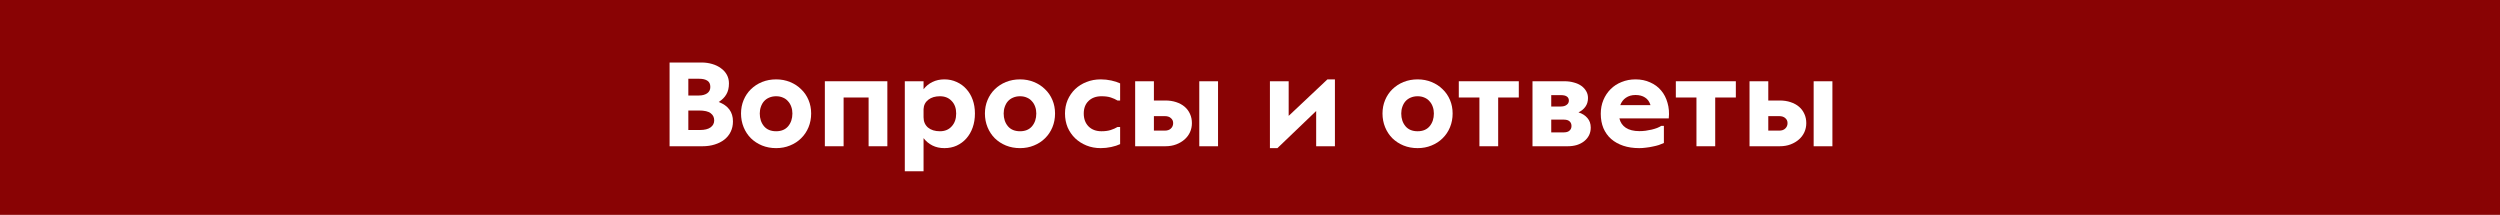 <svg width="1280" height="110" viewBox="0 0 1280 110" fill="none" xmlns="http://www.w3.org/2000/svg">
<rect width="1280" height="110" fill="#890304"/>
<path d="M895.761 74.88V41.6H905.361V51.456H911.185C913.233 51.456 915.089 51.733 916.753 52.288C918.46 52.843 919.911 53.632 921.105 54.656C922.3 55.68 923.217 56.917 923.857 58.368C924.497 59.776 924.817 61.333 924.817 63.04C924.817 64.661 924.497 66.197 923.857 67.648C923.217 69.056 922.3 70.293 921.105 71.36C919.911 72.427 918.481 73.28 916.817 73.92C915.153 74.56 913.276 74.88 911.185 74.88H895.761ZM928.593 41.6H938.193V74.88H928.593V41.6ZM905.361 59.456V66.88H910.929C912.295 66.88 913.34 66.517 914.065 65.792C914.833 65.067 915.217 64.149 915.217 63.04C915.217 61.973 914.833 61.12 914.065 60.48C913.34 59.797 912.295 59.456 910.929 59.456H905.361Z" fill="white"/>
<path d="M858.029 41.6H888.749V49.92H878.189V74.88H868.589V49.92H858.029V41.6Z" fill="white"/>
<path d="M839.367 67.136C840.391 67.136 841.437 67.072 842.503 66.944C843.613 66.773 844.658 66.581 845.639 66.368C846.663 66.112 847.581 65.835 848.391 65.536C849.245 65.195 849.97 64.832 850.567 64.448H851.911V73.216C851.186 73.557 850.333 73.899 849.351 74.24C848.413 74.539 847.389 74.795 846.279 75.008C845.17 75.264 844.018 75.456 842.823 75.584C841.629 75.755 840.455 75.84 839.303 75.84C836.274 75.84 833.543 75.435 831.111 74.624C828.722 73.813 826.653 72.661 824.903 71.168C823.197 69.632 821.874 67.776 820.935 65.6C820.039 63.424 819.591 60.971 819.591 58.24C819.591 55.68 820.039 53.333 820.935 51.2C821.831 49.067 823.069 47.211 824.647 45.632C826.226 44.053 828.103 42.837 830.279 41.984C832.455 41.088 834.823 40.64 837.383 40.64C840.157 40.64 842.653 41.152 844.871 42.176C847.133 43.157 849.01 44.544 850.503 46.336C851.997 48.085 853.085 50.197 853.767 52.672C854.493 55.104 854.706 57.749 854.407 60.608H829.127C829.597 62.656 830.685 64.256 832.391 65.408C834.141 66.56 836.466 67.136 839.367 67.136ZM837.383 48.64C835.463 48.64 833.821 49.109 832.455 50.048C831.133 50.944 830.173 52.203 829.575 53.824H845.063C844.509 52.032 843.57 50.731 842.247 49.92C840.967 49.067 839.346 48.64 837.383 48.64Z" fill="white"/>
<path d="M784.636 74.88V41.6H800.956C802.748 41.6 804.37 41.813 805.82 42.24C807.314 42.624 808.594 43.2 809.66 43.968C810.727 44.736 811.559 45.653 812.156 46.72C812.754 47.744 813.052 48.896 813.052 50.176C813.052 51.925 812.604 53.419 811.708 54.656C810.855 55.851 809.682 56.811 808.188 57.536C810.108 58.133 811.623 59.093 812.732 60.416C813.884 61.696 814.46 63.339 814.46 65.344C814.46 66.795 814.162 68.117 813.564 69.312C812.967 70.464 812.135 71.467 811.068 72.32C810.044 73.131 808.807 73.771 807.356 74.24C805.906 74.667 804.348 74.88 802.684 74.88H784.636ZM794.236 61.248V67.776H800.7C801.98 67.776 802.94 67.477 803.58 66.88C804.263 66.283 804.604 65.493 804.604 64.512C804.604 63.531 804.284 62.741 803.644 62.144C803.004 61.547 802.023 61.248 800.7 61.248H794.236ZM794.236 48.704V54.528H799.164C800.402 54.528 801.383 54.251 802.108 53.696C802.876 53.141 803.26 52.416 803.26 51.52C803.26 50.624 802.94 49.941 802.3 49.472C801.66 48.96 800.615 48.704 799.164 48.704H794.236Z" fill="white"/>
<path d="M746.904 41.6H777.624V49.92H767.064V74.88H757.464V49.92H746.904V41.6Z" fill="white"/>
<path d="M725.825 75.84C723.223 75.84 720.812 75.392 718.593 74.496C716.417 73.6 714.519 72.363 712.897 70.784C711.319 69.205 710.081 67.328 709.185 65.152C708.289 62.976 707.841 60.629 707.841 58.112C707.841 55.637 708.289 53.333 709.185 51.2C710.081 49.067 711.319 47.232 712.897 45.696C714.519 44.117 716.417 42.88 718.593 41.984C720.812 41.088 723.223 40.64 725.825 40.64C728.385 40.64 730.753 41.088 732.929 41.984C735.148 42.88 737.047 44.117 738.625 45.696C740.247 47.232 741.505 49.067 742.401 51.2C743.297 53.333 743.745 55.637 743.745 58.112C743.745 60.629 743.297 62.976 742.401 65.152C741.505 67.328 740.247 69.205 738.625 70.784C737.047 72.363 735.148 73.6 732.929 74.496C730.753 75.392 728.385 75.84 725.825 75.84ZM725.825 67.2C728.471 67.2 730.519 66.347 731.969 64.64C733.42 62.891 734.145 60.715 734.145 58.112C734.145 56.875 733.953 55.723 733.569 54.656C733.185 53.547 732.631 52.608 731.905 51.84C731.223 51.029 730.369 50.411 729.345 49.984C728.321 49.515 727.148 49.28 725.825 49.28C724.503 49.28 723.308 49.515 722.241 49.984C721.217 50.411 720.343 51.029 719.617 51.84C718.935 52.608 718.401 53.547 718.017 54.656C717.633 55.723 717.441 56.875 717.441 58.112C717.441 60.715 718.167 62.891 719.617 64.64C721.068 66.347 723.137 67.2 725.825 67.2Z" fill="white"/>
<path d="M659.799 41.6V59.328L679.639 40.64H683.479V74.88H673.879V56.832L654.039 75.84H650.199V41.6H659.799Z" fill="white"/>
<path d="M581.199 74.88V41.6H590.799V51.456H596.623C598.671 51.456 600.527 51.733 602.191 52.288C603.897 52.843 605.348 53.632 606.543 54.656C607.737 55.68 608.655 56.917 609.295 58.368C609.935 59.776 610.255 61.333 610.255 63.04C610.255 64.661 609.935 66.197 609.295 67.648C608.655 69.056 607.737 70.293 606.543 71.36C605.348 72.427 603.919 73.28 602.255 73.92C600.591 74.56 598.713 74.88 596.623 74.88H581.199ZM614.031 41.6H623.631V74.88H614.031V41.6ZM590.799 59.456V66.88H596.367C597.732 66.88 598.777 66.517 599.503 65.792C600.271 65.067 600.655 64.149 600.655 63.04C600.655 61.973 600.271 61.12 599.503 60.48C598.777 59.797 597.732 59.456 596.367 59.456H590.799Z" fill="white"/>
<path d="M573.503 73.792C572.265 74.389 570.751 74.88 568.959 75.264C567.167 75.648 565.375 75.84 563.583 75.84C560.937 75.84 558.505 75.392 556.287 74.496C554.068 73.6 552.127 72.363 550.463 70.784C548.841 69.205 547.561 67.349 546.623 65.216C545.727 63.04 545.279 60.672 545.279 58.112C545.279 55.637 545.727 53.333 546.623 51.2C547.561 49.067 548.841 47.211 550.463 45.632C552.127 44.053 554.068 42.837 556.287 41.984C558.505 41.088 560.937 40.64 563.583 40.64C565.417 40.64 567.209 40.832 568.959 41.216C570.751 41.6 572.265 42.091 573.503 42.688V51.456H572.159C571.177 50.859 570.047 50.347 568.767 49.92C567.487 49.493 565.887 49.28 563.967 49.28C561.193 49.28 558.975 50.091 557.311 51.712C555.689 53.291 554.879 55.424 554.879 58.112C554.879 60.843 555.689 63.04 557.311 64.704C558.975 66.368 561.193 67.2 563.967 67.2C565.801 67.2 567.38 66.987 568.703 66.56C570.025 66.133 571.177 65.621 572.159 65.024H573.503V73.792Z" fill="white"/>
<path d="M522.263 75.84C519.66 75.84 517.249 75.392 515.031 74.496C512.855 73.6 510.956 72.363 509.335 70.784C507.756 69.205 506.519 67.328 505.623 65.152C504.727 62.976 504.279 60.629 504.279 58.112C504.279 55.637 504.727 53.333 505.623 51.2C506.519 49.067 507.756 47.232 509.335 45.696C510.956 44.117 512.855 42.88 515.031 41.984C517.249 41.088 519.66 40.64 522.263 40.64C524.823 40.64 527.191 41.088 529.367 41.984C531.585 42.88 533.484 44.117 535.063 45.696C536.684 47.232 537.943 49.067 538.839 51.2C539.735 53.333 540.183 55.637 540.183 58.112C540.183 60.629 539.735 62.976 538.839 65.152C537.943 67.328 536.684 69.205 535.063 70.784C533.484 72.363 531.585 73.6 529.367 74.496C527.191 75.392 524.823 75.84 522.263 75.84ZM522.263 67.2C524.908 67.2 526.956 66.347 528.407 64.64C529.857 62.891 530.583 60.715 530.583 58.112C530.583 56.875 530.391 55.723 530.007 54.656C529.623 53.547 529.068 52.608 528.343 51.84C527.66 51.029 526.807 50.411 525.783 49.984C524.759 49.515 523.585 49.28 522.263 49.28C520.94 49.28 519.745 49.515 518.679 49.984C517.655 50.411 516.78 51.029 516.055 51.84C515.372 52.608 514.839 53.547 514.455 54.656C514.071 55.723 513.879 56.875 513.879 58.112C513.879 60.715 514.604 62.891 516.055 64.64C517.505 66.347 519.575 67.2 522.263 67.2Z" fill="white"/>
<path d="M472.861 41.6V45.696C474.099 44.075 475.613 42.837 477.405 41.984C479.197 41.088 481.245 40.64 483.549 40.64C485.811 40.64 487.901 41.088 489.821 41.984C491.741 42.837 493.384 44.032 494.749 45.568C496.157 47.104 497.245 48.939 498.013 51.072C498.781 53.205 499.165 55.552 499.165 58.112C499.165 60.715 498.781 63.104 498.013 65.28C497.245 67.456 496.157 69.333 494.749 70.912C493.384 72.448 491.741 73.664 489.821 74.56C487.944 75.413 485.853 75.84 483.549 75.84C481.245 75.84 479.197 75.392 477.405 74.496C475.613 73.6 474.099 72.341 472.861 70.72V87.68H463.261V41.6H472.861ZM481.245 67.2C483.763 67.2 485.768 66.368 487.261 64.704C488.797 63.04 489.565 60.843 489.565 58.112C489.565 55.424 488.797 53.291 487.261 51.712C485.768 50.091 483.763 49.28 481.245 49.28C478.813 49.28 476.829 49.877 475.293 51.072C473.757 52.267 472.947 53.867 472.861 55.872V60.032C472.861 62.208 473.608 63.957 475.101 65.28C476.637 66.56 478.685 67.2 481.245 67.2Z" fill="white"/>
<path d="M454.324 41.6V74.88H444.724V49.92H431.924V74.88H422.324V41.6H454.324Z" fill="white"/>
<path d="M397.388 75.84C394.785 75.84 392.374 75.392 390.156 74.496C387.98 73.6 386.081 72.363 384.46 70.784C382.881 69.205 381.644 67.328 380.748 65.152C379.852 62.976 379.404 60.629 379.404 58.112C379.404 55.637 379.852 53.333 380.748 51.2C381.644 49.067 382.881 47.232 384.46 45.696C386.081 44.117 387.98 42.88 390.156 41.984C392.374 41.088 394.785 40.64 397.388 40.64C399.948 40.64 402.316 41.088 404.492 41.984C406.71 42.88 408.609 44.117 410.188 45.696C411.809 47.232 413.068 49.067 413.964 51.2C414.86 53.333 415.308 55.637 415.308 58.112C415.308 60.629 414.86 62.976 413.964 65.152C413.068 67.328 411.809 69.205 410.188 70.784C408.609 72.363 406.71 73.6 404.492 74.496C402.316 75.392 399.948 75.84 397.388 75.84ZM397.388 67.2C400.033 67.2 402.081 66.347 403.532 64.64C404.982 62.891 405.708 60.715 405.708 58.112C405.708 56.875 405.516 55.723 405.132 54.656C404.748 53.547 404.193 52.608 403.468 51.84C402.785 51.029 401.932 50.411 400.908 49.984C399.884 49.515 398.71 49.28 397.388 49.28C396.065 49.28 394.87 49.515 393.804 49.984C392.78 50.411 391.905 51.029 391.18 51.84C390.497 52.608 389.964 53.547 389.58 54.656C389.196 55.723 389.004 56.875 389.004 58.112C389.004 60.715 389.729 62.891 391.18 64.64C392.63 66.347 394.7 67.2 397.388 67.2Z" fill="white"/>
<path d="M359.144 32C361.106 32 362.941 32.256 364.648 32.768C366.397 33.28 367.89 34.005 369.128 34.944C370.408 35.84 371.41 36.949 372.136 38.272C372.861 39.595 373.224 41.067 373.224 42.688C373.224 44.949 372.776 46.827 371.88 48.32C371.026 49.813 369.725 51.115 367.976 52.224C372.84 54.059 375.272 57.365 375.272 62.144C375.272 64.107 374.888 65.877 374.12 67.456C373.352 69.035 372.264 70.379 370.856 71.488C369.49 72.555 367.848 73.387 365.928 73.984C364.05 74.581 361.96 74.88 359.656 74.88H342.824V32H359.144ZM352.424 56.576V66.56H358.376C360.765 66.56 362.578 66.112 363.816 65.216C365.053 64.32 365.672 63.125 365.672 61.632C365.672 60.096 365.074 58.88 363.88 57.984C362.728 57.045 360.701 56.576 357.8 56.576H352.424ZM352.424 40.32V48.896H357.864C359.528 48.896 360.914 48.533 362.024 47.808C363.133 47.04 363.688 45.952 363.688 44.544C363.688 43.051 363.197 41.984 362.216 41.344C361.234 40.661 359.784 40.32 357.864 40.32H352.424Z" fill="white"/>
</svg>
